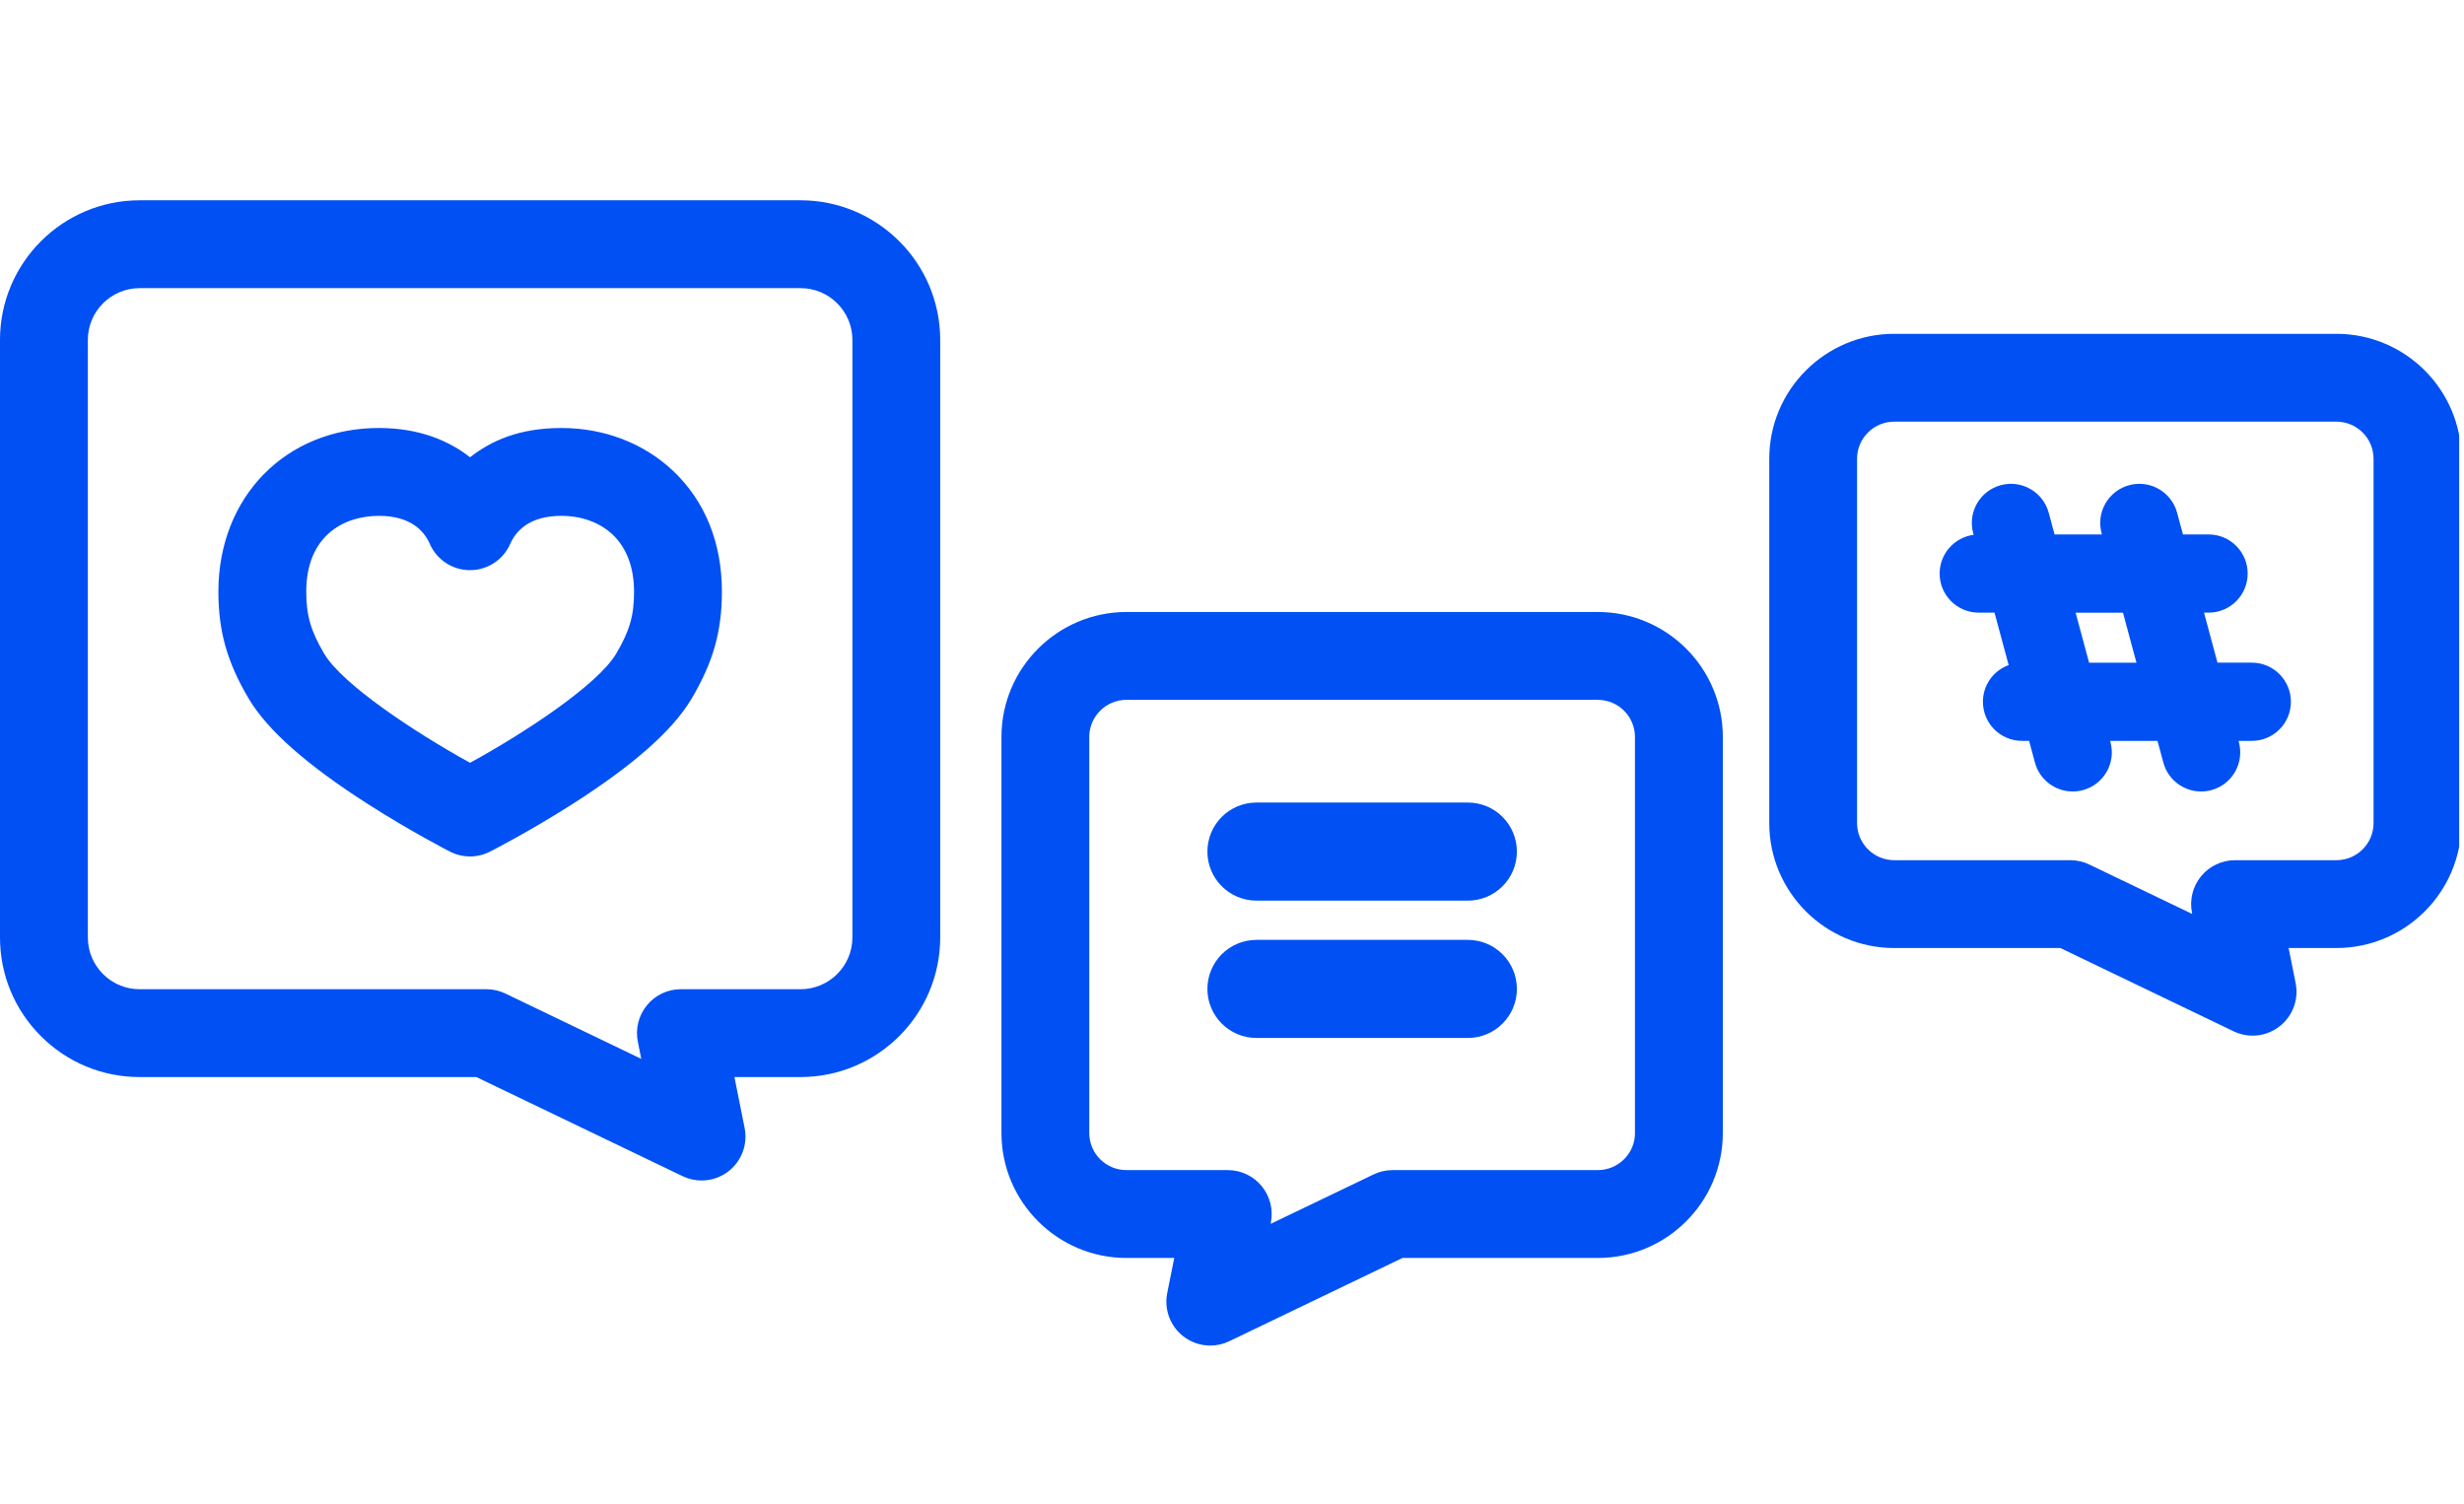 <svg width="208" height="127" viewBox="0 0 208 127" fill="none" xmlns="http://www.w3.org/2000/svg">
<g clip-path="url(#clip0_2754_4539)">
<path d="M56.819 39.751C54.353 37.417 51.003 36.13 47.386 36.13C43.768 36.13 41.414 37.246 39.68 38.6C37.945 37.246 35.463 36.13 31.984 36.13C24.133 36.13 18.436 41.94 18.436 49.946C18.436 53.286 19.174 55.898 20.983 58.957C22.566 61.633 25.864 64.554 31.068 67.885C34.673 70.19 37.855 71.825 37.987 71.892C38.516 72.163 39.096 72.299 39.677 72.299C40.257 72.299 40.828 72.163 41.356 71.896C41.492 71.828 44.674 70.203 48.285 67.901C53.495 64.577 56.803 61.653 58.396 58.954C60.201 55.898 60.94 53.286 60.94 49.943C60.94 45.822 59.515 42.298 56.819 39.748V39.751ZM52.012 55.185C50.474 57.787 44.374 61.824 39.68 64.393C34.989 61.807 28.892 57.764 27.367 55.185C26.235 53.267 25.852 51.945 25.852 49.946C25.852 45.229 29.018 43.546 31.984 43.546C34.679 43.546 35.808 44.832 36.282 45.912C36.872 47.26 38.203 48.131 39.677 48.131C41.147 48.131 42.482 47.26 43.072 45.912C43.546 44.832 44.681 43.546 47.386 43.546C49.101 43.546 50.639 44.11 51.722 45.135C52.899 46.251 53.524 47.915 53.524 49.946C53.524 51.977 53.144 53.273 52.012 55.185Z" fill="#0050F4"/>
<path d="M67.581 16.908H11.791C5.288 16.908 0 22.195 0 28.692V79.137C0 82.284 1.228 85.243 3.456 87.471C5.684 89.696 8.644 90.921 11.794 90.921H40.211L57.618 99.288C58.128 99.533 58.679 99.655 59.224 99.655C60.033 99.655 60.836 99.391 61.497 98.875C62.606 98.014 63.135 96.599 62.858 95.219L61.997 90.921H67.578C74.081 90.921 79.368 85.634 79.368 79.137V28.692C79.368 22.195 74.078 16.908 67.578 16.908H67.581ZM71.956 79.137C71.956 81.545 69.993 83.506 67.581 83.506H57.477C56.364 83.506 55.313 84.002 54.61 84.863C53.907 85.721 53.624 86.852 53.843 87.942L54.133 89.386L42.665 83.873C42.165 83.631 41.614 83.506 41.059 83.506H11.791C10.62 83.506 9.521 83.051 8.695 82.226C7.87 81.4 7.416 80.304 7.416 79.137V28.692C7.416 26.284 9.379 24.323 11.791 24.323H67.581C69.993 24.323 71.956 26.284 71.956 28.692V79.137Z" fill="#0050F4"/>
<path d="M134.881 51.663H95.092C89.272 51.663 84.539 56.393 84.539 62.209V95.647C84.539 101.46 89.272 106.193 95.092 106.193H99.125L98.532 109.153C98.254 110.533 98.783 111.948 99.892 112.809C100.557 113.325 101.356 113.589 102.165 113.589C102.71 113.589 103.262 113.47 103.771 113.221L118.392 106.193H134.881C140.7 106.193 145.433 101.463 145.433 95.647V62.209C145.433 56.393 140.7 51.663 134.881 51.663ZM138.018 95.647C138.018 97.372 136.612 98.777 134.881 98.777H117.548C116.993 98.777 116.442 98.903 115.942 99.145L107.26 103.317L107.279 103.214C107.498 102.124 107.214 100.996 106.512 100.135C105.809 99.274 104.754 98.777 103.645 98.777H95.088C93.357 98.777 91.951 97.375 91.951 95.647V62.209C91.951 60.484 93.357 59.079 95.088 59.079H134.877C136.606 59.079 138.015 60.481 138.015 62.209V95.647H138.018Z" fill="#0050F4"/>
<path d="M123.909 67.748H106.064C103.778 67.748 101.924 69.602 101.924 71.888C101.924 74.174 103.778 76.028 106.064 76.028H123.909C126.195 76.028 128.049 74.174 128.049 71.888C128.049 69.602 126.195 67.748 123.909 67.748Z" fill="#0050F4"/>
<path d="M123.909 79.342H106.064C103.778 79.342 101.924 81.196 101.924 83.482C101.924 85.768 103.778 87.622 106.064 87.622H123.909C126.195 87.622 128.049 85.768 128.049 83.482C128.049 81.196 126.195 79.342 123.909 79.342Z" fill="#0050F4"/>
<path d="M166.605 45.148L166.567 45.003C166.093 43.243 167.134 41.431 168.898 40.957C170.661 40.483 172.47 41.528 172.944 43.288L173.437 45.116H177.435L177.406 45.003C176.932 43.243 177.974 41.431 179.737 40.957C181.501 40.483 183.31 41.528 183.783 43.288L184.277 45.116H186.437C188.262 45.116 189.738 46.593 189.738 48.418C189.738 50.242 188.262 51.719 186.437 51.719H186.053L187.191 55.94H190.087C191.912 55.94 193.388 57.416 193.388 59.241C193.388 61.066 191.912 62.542 190.087 62.542H188.968L188.997 62.655C189.471 64.416 188.429 66.228 186.666 66.702C186.379 66.779 186.089 66.814 185.805 66.814C184.348 66.814 183.016 65.844 182.62 64.371L182.126 62.542H178.128L178.157 62.655C178.631 64.416 177.59 66.228 175.826 66.702C175.539 66.779 175.249 66.814 174.965 66.814C173.508 66.814 172.177 65.844 171.78 64.371L171.287 62.542H170.69C168.865 62.542 167.389 61.066 167.389 59.241C167.389 57.816 168.295 56.604 169.562 56.143L168.369 51.719H167.037C165.212 51.719 163.736 50.242 163.736 48.418C163.736 46.744 164.984 45.364 166.599 45.148H166.605ZM176.352 55.943H180.35L179.212 51.722H175.214L176.352 55.943Z" fill="#0050F4"/>
<path d="M159.902 28.18H197.228C203.048 28.18 207.781 32.91 207.781 38.726V69.484C207.781 75.297 203.048 80.03 197.228 80.03H193.195L193.788 82.99C194.065 84.37 193.537 85.785 192.427 86.646C191.763 87.162 190.964 87.426 190.154 87.426C189.61 87.426 189.058 87.307 188.549 87.059L173.927 80.03H159.906C154.086 80.03 149.353 75.3 149.353 69.484V38.726C149.353 32.91 154.086 28.18 159.906 28.18H159.902ZM156.765 69.484C156.765 71.209 158.171 72.615 159.902 72.615H174.769C175.323 72.615 175.875 72.74 176.374 72.982L185.057 77.154L185.038 77.051C184.818 75.961 185.102 74.833 185.805 73.972C186.508 73.111 187.562 72.615 188.671 72.615H197.228C198.96 72.615 200.365 71.212 200.365 69.484V38.726C200.365 37.001 198.96 35.595 197.228 35.595H159.902C158.171 35.595 156.765 36.998 156.765 38.726V69.484Z" fill="#0050F4"/>
</g>
<defs>
<clipPath id="clip0_2754_4539">
<rect width="207.592" height="126.809" fill="white"/>
</clipPath>
</defs>
</svg>
